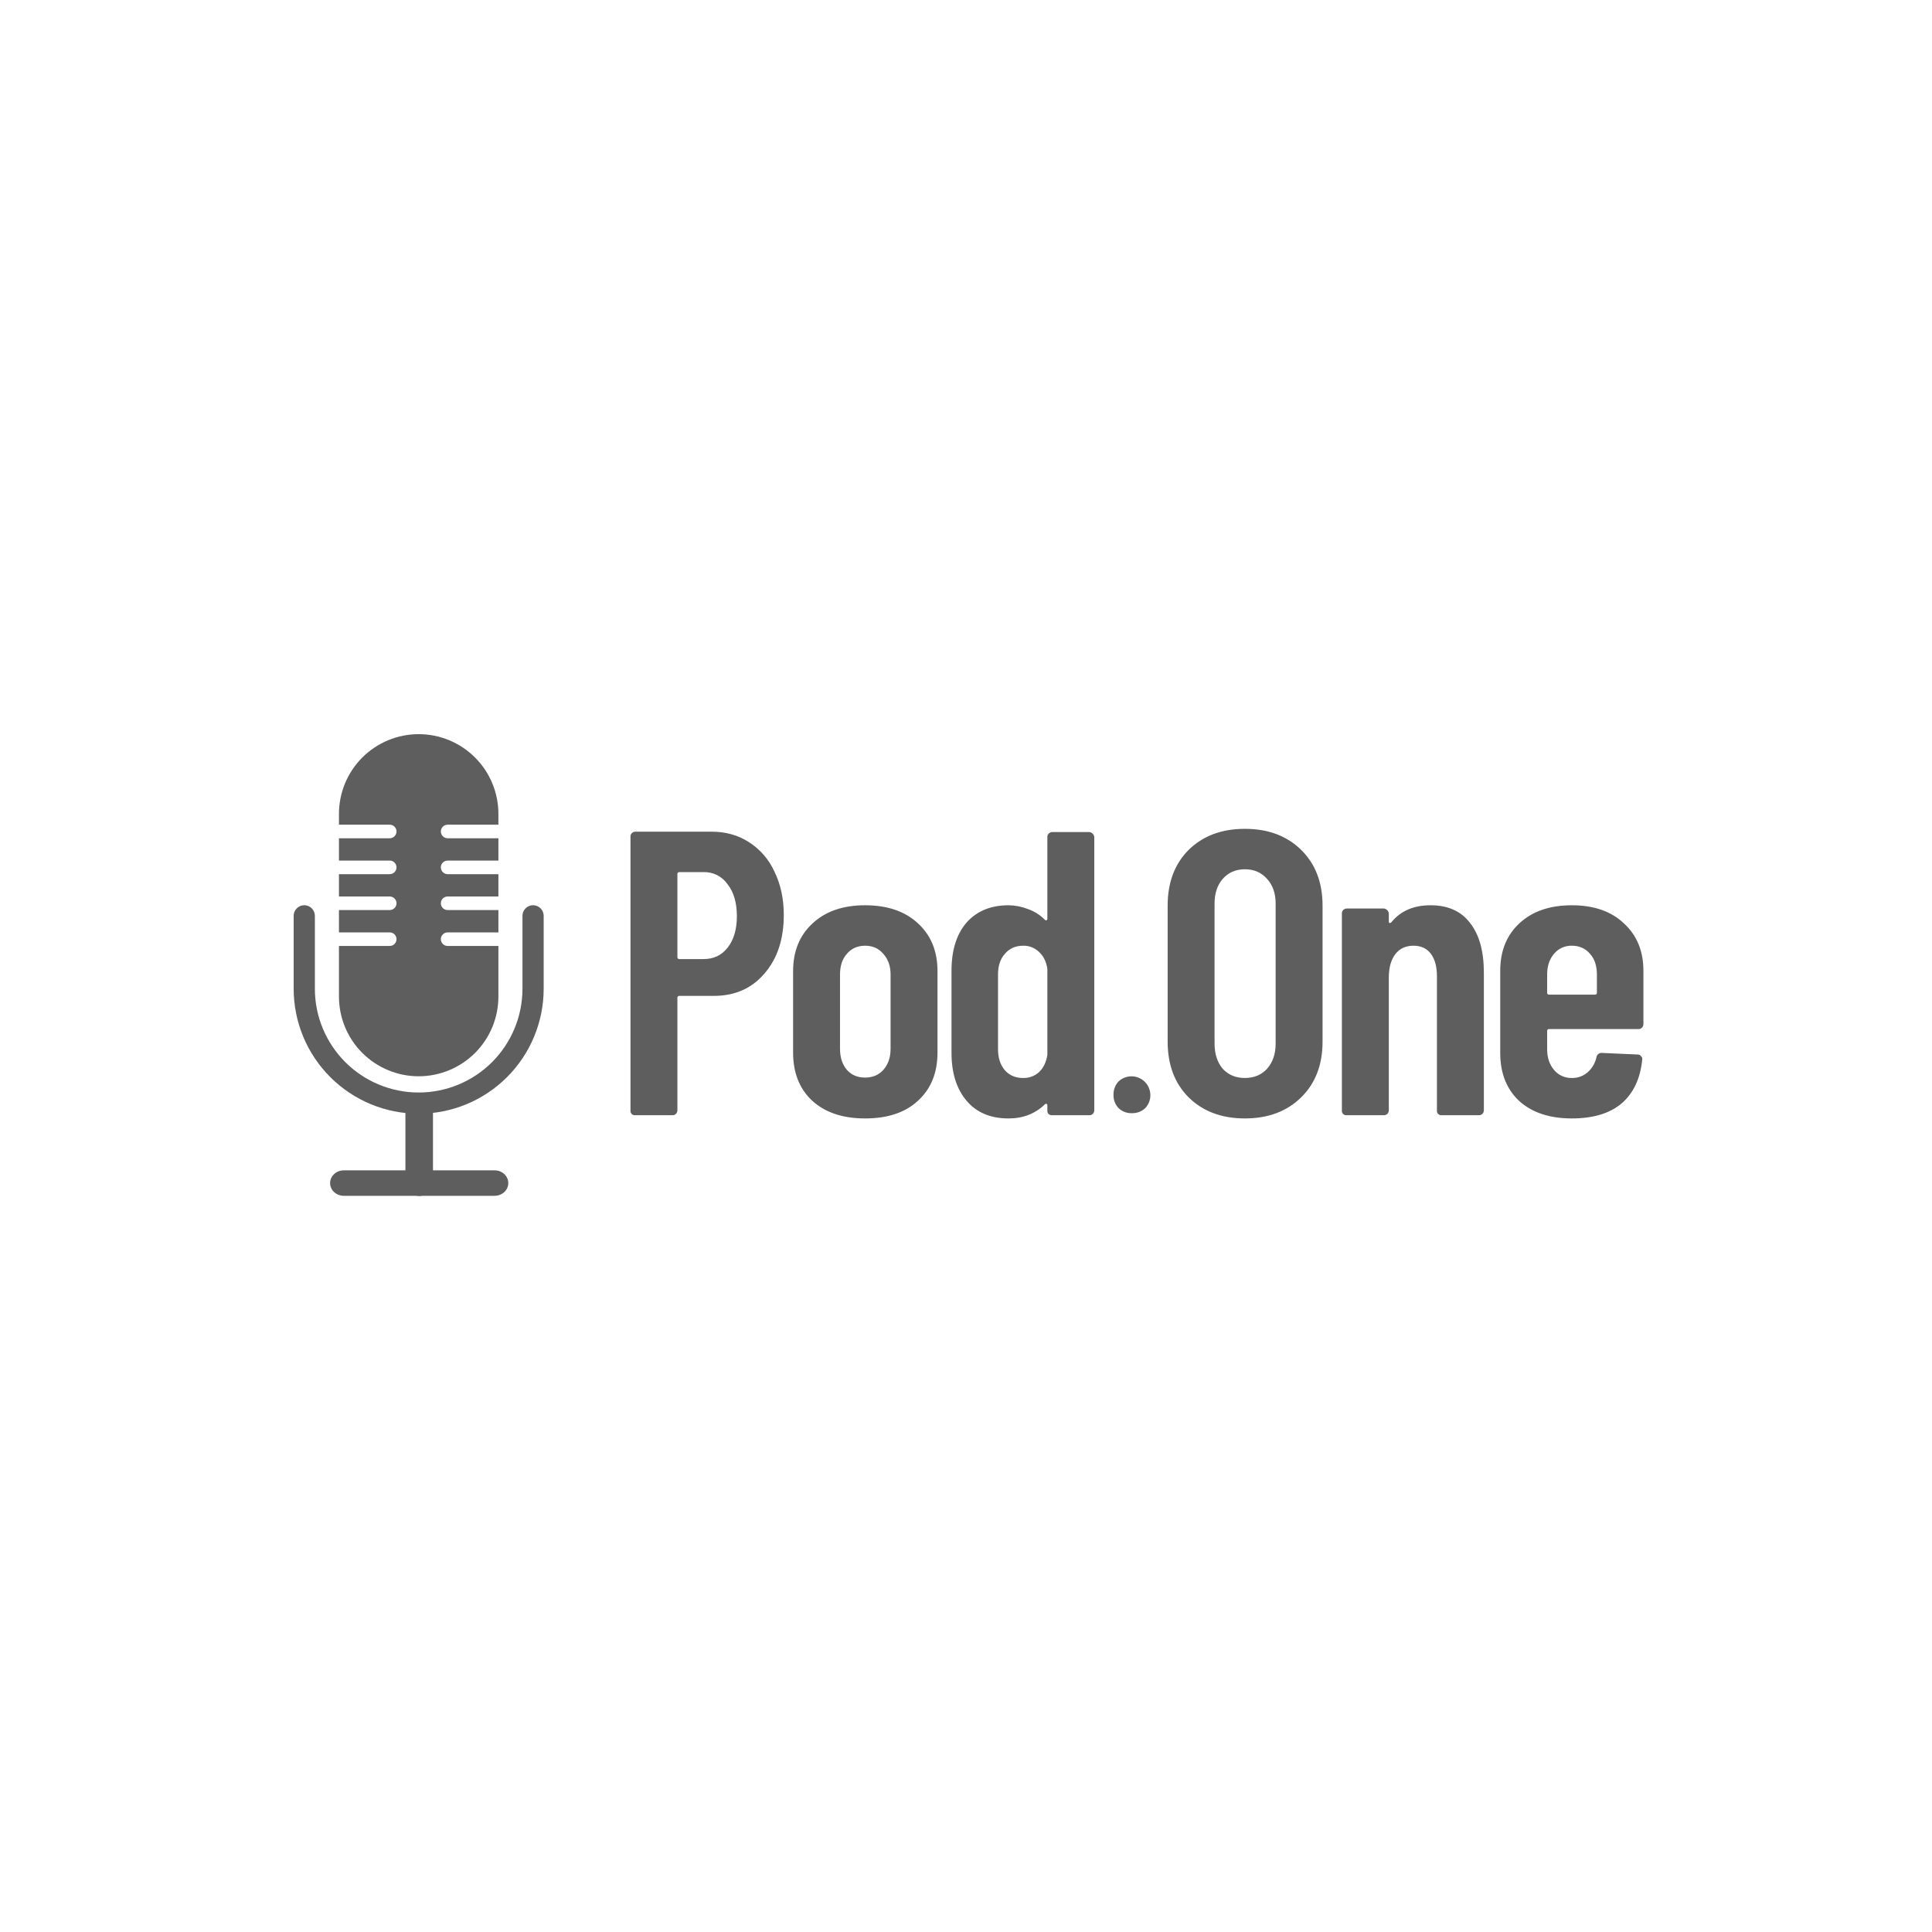 <svg width="150" height="150" viewBox="0 0 150 150" fill="none" xmlns="http://www.w3.org/2000/svg">
<path fill-rule="evenodd" clip-rule="evenodd" d="M23.623 70.281C23.405 70.281 23.195 70.368 23.041 70.522C22.887 70.676 22.8 70.886 22.8 71.104V76.763C22.8 79.338 23.822 81.806 25.642 83.626C27.463 85.446 29.931 86.469 32.505 86.469C35.08 86.469 37.548 85.446 39.368 83.626C41.188 81.806 42.211 79.338 42.211 76.763V71.104C42.211 70.886 42.124 70.676 41.97 70.522C41.815 70.368 41.606 70.281 41.388 70.281C41.169 70.281 40.96 70.368 40.805 70.522C40.651 70.676 40.564 70.886 40.564 71.104V76.763C40.564 78.901 39.715 80.95 38.204 82.462C36.693 83.973 34.643 84.822 32.505 84.822C30.368 84.822 28.318 83.973 26.807 82.462C25.296 80.95 24.447 78.901 24.447 76.763V71.104C24.447 70.996 24.425 70.889 24.384 70.789C24.343 70.689 24.282 70.598 24.206 70.522C24.129 70.445 24.038 70.385 23.938 70.343C23.838 70.302 23.731 70.281 23.623 70.281Z" fill="#5E5E5F"/>
<path d="M31.476 86.407C31.476 86.124 31.588 85.851 31.789 85.651C31.99 85.45 32.262 85.337 32.546 85.337C32.83 85.337 33.102 85.45 33.303 85.651C33.504 85.851 33.617 86.124 33.617 86.407V91.783C33.617 92.067 33.504 92.339 33.303 92.54C33.102 92.74 32.83 92.853 32.546 92.853C32.262 92.853 31.99 92.74 31.789 92.54C31.588 92.339 31.476 92.067 31.476 91.783V86.407Z" fill="#5E5E5F"/>
<path d="M26.692 92.842C26.105 92.842 25.63 92.399 25.63 91.854C25.63 91.308 26.105 90.865 26.692 90.865H38.401C38.988 90.865 39.464 91.308 39.464 91.854C39.464 92.399 38.988 92.842 38.401 92.842H26.692Z" fill="#5E5E5F"/>
<path fill-rule="evenodd" clip-rule="evenodd" d="M26.316 63.212C26.314 62.398 26.471 61.59 26.781 60.837C27.091 60.083 27.546 59.398 28.121 58.821C28.696 58.244 29.38 57.786 30.132 57.473C30.885 57.161 31.691 57 32.506 57C33.321 57 34.127 57.161 34.88 57.473C35.632 57.786 36.316 58.244 36.891 58.821C37.466 59.398 37.921 60.083 38.231 60.837C38.541 61.59 38.699 62.398 38.696 63.212V64.028H34.755C34.615 64.028 34.481 64.084 34.382 64.183C34.283 64.282 34.227 64.416 34.227 64.556C34.227 64.695 34.283 64.83 34.382 64.928C34.481 65.027 34.615 65.083 34.755 65.083H38.696V66.816H34.755C34.615 66.816 34.481 66.871 34.382 66.97C34.283 67.069 34.227 67.203 34.227 67.343C34.227 67.483 34.283 67.617 34.382 67.716C34.481 67.815 34.615 67.87 34.755 67.87H38.696V69.603H34.755C34.615 69.603 34.481 69.658 34.382 69.757C34.283 69.856 34.227 69.99 34.227 70.13C34.227 70.27 34.283 70.404 34.382 70.503C34.481 70.602 34.615 70.657 34.755 70.657H38.696V77.349C38.699 78.164 38.541 78.971 38.231 79.725C37.921 80.479 37.466 81.164 36.891 81.741C36.316 82.318 35.632 82.776 34.88 83.088C34.127 83.401 33.321 83.562 32.506 83.562C31.691 83.562 30.885 83.401 30.132 83.088C29.38 82.776 28.696 82.318 28.121 81.741C27.546 81.164 27.091 80.479 26.781 79.725C26.471 78.971 26.314 78.164 26.316 77.349V73.445H30.257C30.397 73.445 30.531 73.389 30.63 73.29C30.729 73.191 30.785 73.057 30.785 72.917C30.785 72.778 30.729 72.643 30.63 72.544C30.531 72.446 30.397 72.39 30.257 72.39H26.316V70.657H30.257C30.397 70.657 30.531 70.602 30.63 70.503C30.729 70.404 30.785 70.27 30.785 70.13C30.785 69.99 30.729 69.856 30.63 69.757C30.531 69.658 30.397 69.603 30.257 69.603H26.316V67.87H30.257C30.397 67.87 30.531 67.815 30.63 67.716C30.729 67.617 30.785 67.483 30.785 67.343C30.785 67.203 30.729 67.069 30.63 66.97C30.531 66.871 30.397 66.816 30.257 66.816H26.316V65.083H30.257C30.397 65.083 30.531 65.027 30.63 64.928C30.729 64.83 30.785 64.695 30.785 64.556C30.785 64.416 30.729 64.282 30.63 64.183C30.531 64.084 30.397 64.028 30.257 64.028H26.316V63.212ZM38.696 73.445H34.755C34.615 73.445 34.481 73.389 34.382 73.29C34.283 73.191 34.227 73.057 34.227 72.917C34.227 72.778 34.283 72.643 34.382 72.544C34.481 72.446 34.615 72.39 34.755 72.39H38.696V73.445Z" fill="#5E5E5F"/>
<path d="M55.231 64.57C56.341 64.57 57.315 64.842 58.152 65.386C59.02 65.942 59.708 66.738 60.13 67.679C60.612 68.663 60.853 69.783 60.853 71.039C60.853 72.923 60.35 74.441 59.345 75.592C58.361 76.744 57.053 77.32 55.42 77.32H52.751C52.729 77.317 52.707 77.319 52.687 77.325C52.666 77.332 52.648 77.344 52.633 77.359C52.617 77.374 52.606 77.393 52.599 77.413C52.592 77.433 52.59 77.455 52.593 77.477V86.207C52.593 86.26 52.581 86.312 52.56 86.361C52.538 86.41 52.507 86.453 52.468 86.49C52.434 86.521 52.395 86.546 52.352 86.562C52.309 86.579 52.263 86.586 52.217 86.584H49.328C49.276 86.591 49.224 86.586 49.175 86.57C49.126 86.554 49.081 86.526 49.045 86.49C49.008 86.453 48.981 86.408 48.964 86.359C48.948 86.31 48.943 86.258 48.951 86.207V64.947C48.948 64.9 48.956 64.854 48.972 64.811C48.988 64.768 49.013 64.729 49.045 64.695C49.081 64.656 49.125 64.625 49.173 64.603C49.222 64.582 49.274 64.57 49.328 64.57H55.231ZM54.635 74.462C55.409 74.462 56.027 74.169 56.487 73.582C56.969 72.975 57.21 72.159 57.21 71.133C57.21 70.086 56.969 69.259 56.487 68.652C56.281 68.353 56.004 68.111 55.68 67.946C55.357 67.782 54.998 67.701 54.635 67.71H52.751C52.729 67.707 52.707 67.709 52.687 67.716C52.666 67.722 52.648 67.734 52.633 67.749C52.617 67.764 52.606 67.783 52.599 67.803C52.592 67.824 52.59 67.846 52.593 67.867V74.305C52.59 74.326 52.592 74.348 52.599 74.368C52.606 74.389 52.617 74.407 52.633 74.423C52.648 74.438 52.666 74.449 52.687 74.456C52.707 74.463 52.729 74.465 52.751 74.462H54.635ZM67.166 86.835C65.428 86.835 64.057 86.374 63.052 85.453C62.068 84.532 61.576 83.286 61.576 81.716V75.404C61.576 73.855 62.078 72.62 63.083 71.698C64.088 70.756 65.449 70.285 67.166 70.285C68.903 70.285 70.275 70.756 71.28 71.698C72.284 72.62 72.787 73.855 72.787 75.404V81.716C72.787 83.286 72.284 84.532 71.28 85.453C70.296 86.374 68.924 86.835 67.166 86.835ZM67.166 83.663C67.752 83.663 68.223 83.464 68.579 83.067C68.956 82.648 69.144 82.103 69.144 81.433V75.655C69.144 75.006 68.956 74.472 68.579 74.053C68.223 73.635 67.752 73.425 67.166 73.425C66.58 73.425 66.109 73.635 65.753 74.053C65.397 74.451 65.219 74.985 65.219 75.655V81.433C65.219 82.103 65.397 82.647 65.753 83.066C66.109 83.464 66.579 83.663 67.166 83.663ZM81.317 64.978C81.315 64.932 81.323 64.886 81.339 64.843C81.355 64.799 81.38 64.76 81.412 64.727C81.448 64.688 81.492 64.656 81.54 64.635C81.589 64.613 81.641 64.602 81.694 64.601H84.584C84.679 64.615 84.767 64.659 84.835 64.727C84.903 64.795 84.947 64.883 84.96 64.978V86.207C84.96 86.26 84.948 86.312 84.927 86.361C84.905 86.41 84.874 86.453 84.835 86.49C84.801 86.521 84.762 86.546 84.719 86.562C84.676 86.579 84.63 86.586 84.584 86.584H81.694C81.643 86.591 81.591 86.586 81.542 86.57C81.493 86.554 81.448 86.526 81.412 86.49C81.375 86.453 81.348 86.408 81.331 86.359C81.315 86.31 81.31 86.258 81.317 86.207V85.83C81.321 85.805 81.316 85.78 81.305 85.758C81.294 85.735 81.276 85.717 81.255 85.704C81.233 85.694 81.209 85.692 81.186 85.698C81.163 85.703 81.143 85.717 81.129 85.736C80.375 86.468 79.433 86.835 78.303 86.835C76.9 86.835 75.811 86.374 75.037 85.453C74.262 84.532 73.875 83.296 73.875 81.747V75.372C73.875 73.781 74.262 72.536 75.037 71.635C75.832 70.735 76.921 70.285 78.303 70.285C78.808 70.29 79.308 70.385 79.779 70.568C80.289 70.741 80.752 71.031 81.129 71.416C81.143 71.435 81.163 71.448 81.186 71.454C81.209 71.46 81.233 71.457 81.255 71.448C81.276 71.435 81.294 71.417 81.305 71.394C81.316 71.372 81.321 71.347 81.317 71.322V64.978ZM79.433 83.694C79.898 83.709 80.349 83.54 80.689 83.223C81.024 82.889 81.234 82.449 81.317 81.904V75.216C81.234 74.671 81.024 74.242 80.689 73.928C80.525 73.763 80.329 73.633 80.113 73.547C79.897 73.46 79.666 73.419 79.433 73.426C78.847 73.426 78.376 73.635 78.02 74.054C77.664 74.451 77.486 74.985 77.486 75.655V81.465C77.486 82.135 77.664 82.679 78.02 83.098C78.376 83.496 78.847 83.695 79.433 83.695V83.694ZM87.866 86.427C87.674 86.433 87.484 86.4 87.306 86.33C87.127 86.259 86.965 86.153 86.83 86.018C86.578 85.745 86.443 85.385 86.453 85.014C86.439 84.632 86.574 84.261 86.83 83.977C87.106 83.71 87.476 83.562 87.861 83.565C88.245 83.568 88.613 83.723 88.885 83.994C89.157 84.266 89.311 84.634 89.314 85.019C89.318 85.403 89.17 85.773 88.902 86.05C88.619 86.305 88.247 86.44 87.866 86.427ZM96.654 86.835C94.853 86.835 93.398 86.29 92.288 85.202C91.2 84.113 90.656 82.668 90.656 80.868V70.317C90.656 68.516 91.2 67.071 92.288 65.983C93.398 64.894 94.853 64.35 96.654 64.35C98.454 64.35 99.909 64.894 101.019 65.983C102.128 67.072 102.683 68.516 102.683 70.317V80.868C102.683 82.669 102.128 84.113 101.019 85.202C99.909 86.29 98.454 86.835 96.654 86.835ZM96.654 83.694C97.365 83.694 97.941 83.454 98.381 82.972C98.82 82.47 99.04 81.821 99.04 81.025V70.16C99.04 69.364 98.82 68.725 98.381 68.244C97.941 67.741 97.365 67.49 96.654 67.49C95.942 67.49 95.366 67.741 94.926 68.244C94.508 68.725 94.298 69.364 94.298 70.16V81.025C94.298 81.821 94.508 82.47 94.926 82.973C95.366 83.454 95.942 83.695 96.654 83.695V83.694ZM111.062 70.285C112.423 70.285 113.449 70.746 114.139 71.667C114.851 72.567 115.207 73.855 115.207 75.529V86.207C115.206 86.26 115.195 86.312 115.173 86.361C115.152 86.41 115.12 86.453 115.082 86.49C115.048 86.521 115.009 86.546 114.965 86.562C114.922 86.579 114.876 86.586 114.83 86.584H111.941C111.89 86.591 111.838 86.586 111.789 86.57C111.74 86.553 111.695 86.526 111.658 86.489C111.622 86.453 111.594 86.408 111.578 86.359C111.561 86.31 111.557 86.258 111.564 86.207V75.812C111.564 75.058 111.407 74.472 111.093 74.053C110.779 73.635 110.329 73.425 109.742 73.425C109.136 73.425 108.665 73.645 108.329 74.085C107.994 74.525 107.827 75.132 107.827 75.906V86.207C107.827 86.26 107.815 86.312 107.793 86.361C107.772 86.41 107.74 86.453 107.701 86.49C107.668 86.521 107.628 86.546 107.585 86.562C107.542 86.579 107.496 86.586 107.45 86.584H104.561C104.51 86.591 104.458 86.586 104.409 86.57C104.359 86.553 104.315 86.526 104.278 86.489C104.242 86.453 104.214 86.408 104.198 86.359C104.182 86.31 104.177 86.258 104.184 86.207V70.913C104.182 70.867 104.189 70.821 104.205 70.778C104.222 70.735 104.246 70.695 104.278 70.662C104.314 70.623 104.358 70.592 104.407 70.57C104.455 70.548 104.508 70.537 104.561 70.536H107.45C107.545 70.55 107.633 70.594 107.701 70.662C107.769 70.73 107.813 70.818 107.827 70.913V71.541C107.824 71.566 107.828 71.591 107.839 71.614C107.851 71.636 107.868 71.654 107.89 71.667C107.929 71.662 107.966 71.648 107.999 71.626C108.032 71.605 108.059 71.575 108.078 71.541C108.79 70.704 109.784 70.285 111.062 70.285ZM127.594 79.518C127.594 79.571 127.582 79.624 127.561 79.672C127.539 79.721 127.508 79.764 127.468 79.8C127.435 79.832 127.396 79.857 127.353 79.874C127.309 79.89 127.263 79.897 127.217 79.895H120.277C120.256 79.892 120.234 79.894 120.214 79.9C120.193 79.907 120.175 79.918 120.159 79.934C120.144 79.949 120.133 79.968 120.126 79.988C120.119 80.008 120.117 80.03 120.12 80.052V81.465C120.12 82.114 120.298 82.648 120.654 83.067C120.821 83.269 121.033 83.431 121.272 83.54C121.511 83.649 121.773 83.702 122.035 83.695C122.484 83.706 122.922 83.549 123.261 83.255C123.615 82.943 123.858 82.524 123.952 82.062C123.97 81.969 124.022 81.886 124.097 81.829C124.172 81.771 124.265 81.742 124.359 81.748L127.155 81.873C127.204 81.872 127.252 81.883 127.296 81.904C127.34 81.926 127.377 81.959 127.406 81.999C127.448 82.031 127.479 82.076 127.496 82.126C127.512 82.176 127.514 82.23 127.5 82.281C127.353 83.747 126.819 84.878 125.898 85.673C124.978 86.448 123.69 86.835 122.035 86.835C120.319 86.835 118.958 86.385 117.953 85.484C116.969 84.563 116.477 83.318 116.477 81.747V75.372C116.477 73.844 116.969 72.619 117.953 71.698C118.958 70.756 120.319 70.285 122.035 70.285C123.752 70.285 125.102 70.756 126.087 71.698C127.091 72.619 127.594 73.844 127.594 75.372V79.518ZM122.035 73.425C121.772 73.418 121.511 73.471 121.272 73.58C121.032 73.689 120.821 73.851 120.654 74.053C120.298 74.472 120.12 75.006 120.12 75.655V77.068C120.117 77.09 120.119 77.112 120.126 77.132C120.133 77.153 120.144 77.171 120.159 77.186C120.175 77.202 120.193 77.213 120.214 77.22C120.234 77.227 120.256 77.228 120.277 77.225H123.826C123.847 77.228 123.869 77.227 123.889 77.22C123.91 77.213 123.928 77.201 123.943 77.186C123.959 77.171 123.97 77.152 123.977 77.132C123.984 77.112 123.986 77.09 123.983 77.068V75.655C123.983 74.986 123.805 74.452 123.448 74.053C123.093 73.635 122.622 73.425 122.035 73.425Z" fill="#5E5E5F"/>
</svg>
